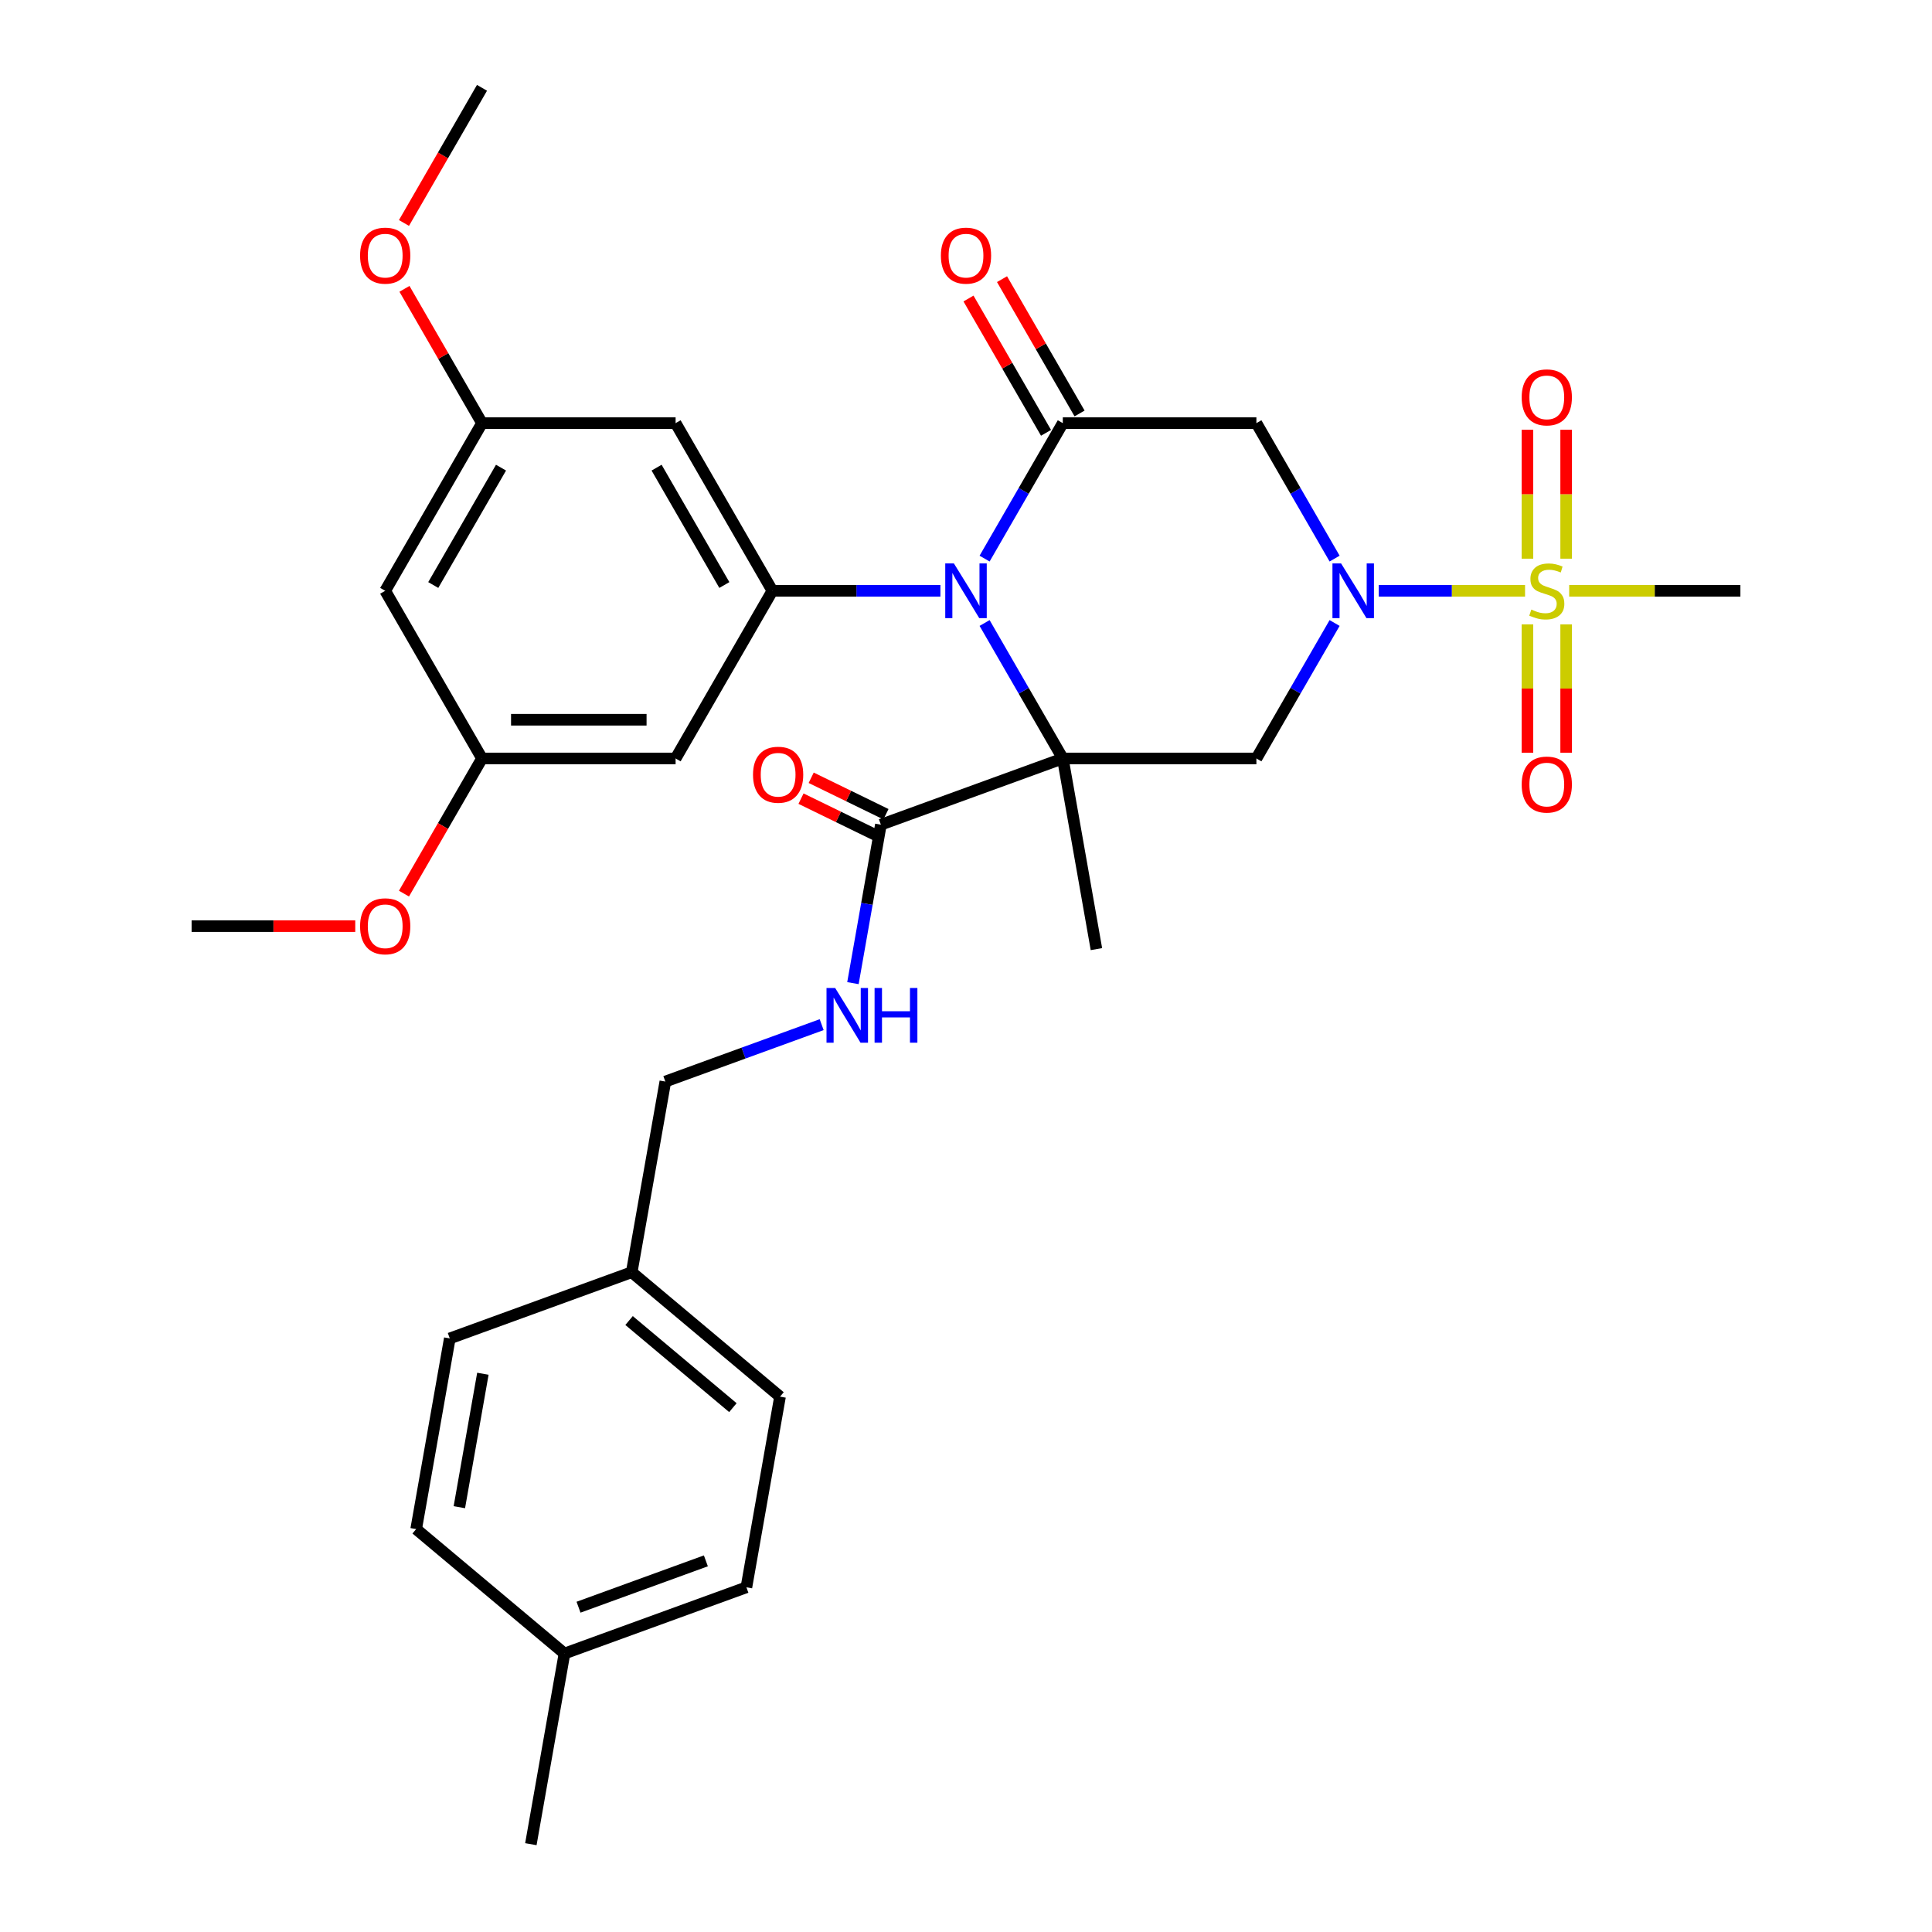 <?xml version='1.0' encoding='iso-8859-1'?>
<svg version='1.1' baseProfile='full'
              xmlns='http://www.w3.org/2000/svg'
                      xmlns:rdkit='http://www.rdkit.org/xml'
                      xmlns:xlink='http://www.w3.org/1999/xlink'
                  xml:space='preserve'
width='1000px' height='1000px' viewBox='0 0 1000 1000'>
<!-- END OF HEADER -->
<rect style='opacity:1.0;fill:#FFFFFF;stroke:none' width='1000' height='1000' x='0' y='0'> </rect>
<path class='bond-0' d='M 550.103,392.58 L 529.862,357.522' style='fill:none;fill-rule:evenodd;stroke:#000000;stroke-width:6px;stroke-linecap:butt;stroke-linejoin:miter;stroke-opacity:1' />
<path class='bond-0' d='M 529.862,357.522 L 509.622,322.464' style='fill:none;fill-rule:evenodd;stroke:#0000FF;stroke-width:6px;stroke-linecap:butt;stroke-linejoin:miter;stroke-opacity:1' />
<path class='bond-4' d='M 550.103,392.58 L 650.31,392.58' style='fill:none;fill-rule:evenodd;stroke:#000000;stroke-width:6px;stroke-linecap:butt;stroke-linejoin:miter;stroke-opacity:1' />
<path class='bond-7' d='M 550.103,392.58 L 455.94,426.852' style='fill:none;fill-rule:evenodd;stroke:#000000;stroke-width:6px;stroke-linecap:butt;stroke-linejoin:miter;stroke-opacity:1' />
<path class='bond-18' d='M 550.103,392.58 L 567.504,491.264' style='fill:none;fill-rule:evenodd;stroke:#000000;stroke-width:6px;stroke-linecap:butt;stroke-linejoin:miter;stroke-opacity:1' />
<path class='bond-3' d='M 509.622,289.133 L 529.862,254.075' style='fill:none;fill-rule:evenodd;stroke:#0000FF;stroke-width:6px;stroke-linecap:butt;stroke-linejoin:miter;stroke-opacity:1' />
<path class='bond-3' d='M 529.862,254.075 L 550.103,219.017' style='fill:none;fill-rule:evenodd;stroke:#000000;stroke-width:6px;stroke-linecap:butt;stroke-linejoin:miter;stroke-opacity:1' />
<path class='bond-6' d='M 486.755,305.799 L 443.274,305.799' style='fill:none;fill-rule:evenodd;stroke:#0000FF;stroke-width:6px;stroke-linecap:butt;stroke-linejoin:miter;stroke-opacity:1' />
<path class='bond-6' d='M 443.274,305.799 L 399.794,305.799' style='fill:none;fill-rule:evenodd;stroke:#000000;stroke-width:6px;stroke-linecap:butt;stroke-linejoin:miter;stroke-opacity:1' />
<path class='bond-1' d='M 690.791,322.464 L 670.55,357.522' style='fill:none;fill-rule:evenodd;stroke:#0000FF;stroke-width:6px;stroke-linecap:butt;stroke-linejoin:miter;stroke-opacity:1' />
<path class='bond-1' d='M 670.55,357.522 L 650.31,392.58' style='fill:none;fill-rule:evenodd;stroke:#000000;stroke-width:6px;stroke-linecap:butt;stroke-linejoin:miter;stroke-opacity:1' />
<path class='bond-2' d='M 713.658,305.799 L 751.512,305.799' style='fill:none;fill-rule:evenodd;stroke:#0000FF;stroke-width:6px;stroke-linecap:butt;stroke-linejoin:miter;stroke-opacity:1' />
<path class='bond-2' d='M 751.512,305.799 L 789.365,305.799' style='fill:none;fill-rule:evenodd;stroke:#CCCC00;stroke-width:6px;stroke-linecap:butt;stroke-linejoin:miter;stroke-opacity:1' />
<path class='bond-5' d='M 690.791,289.133 L 670.55,254.075' style='fill:none;fill-rule:evenodd;stroke:#0000FF;stroke-width:6px;stroke-linecap:butt;stroke-linejoin:miter;stroke-opacity:1' />
<path class='bond-5' d='M 670.55,254.075 L 650.31,219.017' style='fill:none;fill-rule:evenodd;stroke:#000000;stroke-width:6px;stroke-linecap:butt;stroke-linejoin:miter;stroke-opacity:1' />
<path class='bond-11' d='M 810.64,289.173 L 810.64,255.807' style='fill:none;fill-rule:evenodd;stroke:#CCCC00;stroke-width:6px;stroke-linecap:butt;stroke-linejoin:miter;stroke-opacity:1' />
<path class='bond-11' d='M 810.64,255.807 L 810.64,222.442' style='fill:none;fill-rule:evenodd;stroke:#FF0000;stroke-width:6px;stroke-linecap:butt;stroke-linejoin:miter;stroke-opacity:1' />
<path class='bond-11' d='M 790.599,289.173 L 790.599,255.807' style='fill:none;fill-rule:evenodd;stroke:#CCCC00;stroke-width:6px;stroke-linecap:butt;stroke-linejoin:miter;stroke-opacity:1' />
<path class='bond-11' d='M 790.599,255.807 L 790.599,222.442' style='fill:none;fill-rule:evenodd;stroke:#FF0000;stroke-width:6px;stroke-linecap:butt;stroke-linejoin:miter;stroke-opacity:1' />
<path class='bond-12' d='M 790.599,323.184 L 790.599,356.399' style='fill:none;fill-rule:evenodd;stroke:#CCCC00;stroke-width:6px;stroke-linecap:butt;stroke-linejoin:miter;stroke-opacity:1' />
<path class='bond-12' d='M 790.599,356.399 L 790.599,389.614' style='fill:none;fill-rule:evenodd;stroke:#FF0000;stroke-width:6px;stroke-linecap:butt;stroke-linejoin:miter;stroke-opacity:1' />
<path class='bond-12' d='M 810.64,323.184 L 810.64,356.399' style='fill:none;fill-rule:evenodd;stroke:#CCCC00;stroke-width:6px;stroke-linecap:butt;stroke-linejoin:miter;stroke-opacity:1' />
<path class='bond-12' d='M 810.64,356.399 L 810.64,389.614' style='fill:none;fill-rule:evenodd;stroke:#FF0000;stroke-width:6px;stroke-linecap:butt;stroke-linejoin:miter;stroke-opacity:1' />
<path class='bond-19' d='M 812.204,305.799 L 856.515,305.799' style='fill:none;fill-rule:evenodd;stroke:#CCCC00;stroke-width:6px;stroke-linecap:butt;stroke-linejoin:miter;stroke-opacity:1' />
<path class='bond-19' d='M 856.515,305.799 L 900.826,305.799' style='fill:none;fill-rule:evenodd;stroke:#000000;stroke-width:6px;stroke-linecap:butt;stroke-linejoin:miter;stroke-opacity:1' />
<path class='bond-13' d='M 558.781,214.007 L 538.714,179.249' style='fill:none;fill-rule:evenodd;stroke:#000000;stroke-width:6px;stroke-linecap:butt;stroke-linejoin:miter;stroke-opacity:1' />
<path class='bond-13' d='M 538.714,179.249 L 518.646,144.491' style='fill:none;fill-rule:evenodd;stroke:#FF0000;stroke-width:6px;stroke-linecap:butt;stroke-linejoin:miter;stroke-opacity:1' />
<path class='bond-13' d='M 541.425,224.028 L 521.358,189.269' style='fill:none;fill-rule:evenodd;stroke:#000000;stroke-width:6px;stroke-linecap:butt;stroke-linejoin:miter;stroke-opacity:1' />
<path class='bond-13' d='M 521.358,189.269 L 501.29,154.511' style='fill:none;fill-rule:evenodd;stroke:#FF0000;stroke-width:6px;stroke-linecap:butt;stroke-linejoin:miter;stroke-opacity:1' />
<path class='bond-32' d='M 550.103,219.017 L 650.31,219.017' style='fill:none;fill-rule:evenodd;stroke:#000000;stroke-width:6px;stroke-linecap:butt;stroke-linejoin:miter;stroke-opacity:1' />
<path class='bond-8' d='M 399.794,305.799 L 349.69,219.017' style='fill:none;fill-rule:evenodd;stroke:#000000;stroke-width:6px;stroke-linecap:butt;stroke-linejoin:miter;stroke-opacity:1' />
<path class='bond-8' d='M 374.922,302.802 L 339.85,242.055' style='fill:none;fill-rule:evenodd;stroke:#000000;stroke-width:6px;stroke-linecap:butt;stroke-linejoin:miter;stroke-opacity:1' />
<path class='bond-9' d='M 399.794,305.799 L 349.69,392.58' style='fill:none;fill-rule:evenodd;stroke:#000000;stroke-width:6px;stroke-linecap:butt;stroke-linejoin:miter;stroke-opacity:1' />
<path class='bond-10' d='M 455.94,426.852 L 448.709,467.862' style='fill:none;fill-rule:evenodd;stroke:#000000;stroke-width:6px;stroke-linecap:butt;stroke-linejoin:miter;stroke-opacity:1' />
<path class='bond-10' d='M 448.709,467.862 L 441.478,508.871' style='fill:none;fill-rule:evenodd;stroke:#0000FF;stroke-width:6px;stroke-linecap:butt;stroke-linejoin:miter;stroke-opacity:1' />
<path class='bond-17' d='M 458.575,421.448 L 439.223,412.011' style='fill:none;fill-rule:evenodd;stroke:#000000;stroke-width:6px;stroke-linecap:butt;stroke-linejoin:miter;stroke-opacity:1' />
<path class='bond-17' d='M 439.223,412.011 L 419.871,402.574' style='fill:none;fill-rule:evenodd;stroke:#FF0000;stroke-width:6px;stroke-linecap:butt;stroke-linejoin:miter;stroke-opacity:1' />
<path class='bond-17' d='M 453.305,432.256 L 433.952,422.819' style='fill:none;fill-rule:evenodd;stroke:#000000;stroke-width:6px;stroke-linecap:butt;stroke-linejoin:miter;stroke-opacity:1' />
<path class='bond-17' d='M 433.952,422.819 L 414.6,413.382' style='fill:none;fill-rule:evenodd;stroke:#FF0000;stroke-width:6px;stroke-linecap:butt;stroke-linejoin:miter;stroke-opacity:1' />
<path class='bond-14' d='M 349.69,219.017 L 249.484,219.017' style='fill:none;fill-rule:evenodd;stroke:#000000;stroke-width:6px;stroke-linecap:butt;stroke-linejoin:miter;stroke-opacity:1' />
<path class='bond-15' d='M 349.69,392.58 L 249.484,392.58' style='fill:none;fill-rule:evenodd;stroke:#000000;stroke-width:6px;stroke-linecap:butt;stroke-linejoin:miter;stroke-opacity:1' />
<path class='bond-15' d='M 334.659,372.539 L 264.515,372.539' style='fill:none;fill-rule:evenodd;stroke:#000000;stroke-width:6px;stroke-linecap:butt;stroke-linejoin:miter;stroke-opacity:1' />
<path class='bond-20' d='M 425.294,530.357 L 384.835,545.083' style='fill:none;fill-rule:evenodd;stroke:#0000FF;stroke-width:6px;stroke-linecap:butt;stroke-linejoin:miter;stroke-opacity:1' />
<path class='bond-20' d='M 384.835,545.083 L 344.376,559.809' style='fill:none;fill-rule:evenodd;stroke:#000000;stroke-width:6px;stroke-linecap:butt;stroke-linejoin:miter;stroke-opacity:1' />
<path class='bond-26' d='M 249.484,219.017 L 229.416,184.259' style='fill:none;fill-rule:evenodd;stroke:#000000;stroke-width:6px;stroke-linecap:butt;stroke-linejoin:miter;stroke-opacity:1' />
<path class='bond-26' d='M 229.416,184.259 L 209.349,149.501' style='fill:none;fill-rule:evenodd;stroke:#FF0000;stroke-width:6px;stroke-linecap:butt;stroke-linejoin:miter;stroke-opacity:1' />
<path class='bond-33' d='M 249.484,219.017 L 199.381,305.799' style='fill:none;fill-rule:evenodd;stroke:#000000;stroke-width:6px;stroke-linecap:butt;stroke-linejoin:miter;stroke-opacity:1' />
<path class='bond-33' d='M 259.325,242.055 L 224.252,302.802' style='fill:none;fill-rule:evenodd;stroke:#000000;stroke-width:6px;stroke-linecap:butt;stroke-linejoin:miter;stroke-opacity:1' />
<path class='bond-16' d='M 249.484,392.58 L 199.381,305.799' style='fill:none;fill-rule:evenodd;stroke:#000000;stroke-width:6px;stroke-linecap:butt;stroke-linejoin:miter;stroke-opacity:1' />
<path class='bond-25' d='M 249.484,392.58 L 229.289,427.558' style='fill:none;fill-rule:evenodd;stroke:#000000;stroke-width:6px;stroke-linecap:butt;stroke-linejoin:miter;stroke-opacity:1' />
<path class='bond-25' d='M 229.289,427.558 L 209.095,462.536' style='fill:none;fill-rule:evenodd;stroke:#FF0000;stroke-width:6px;stroke-linecap:butt;stroke-linejoin:miter;stroke-opacity:1' />
<path class='bond-21' d='M 344.376,559.809 L 326.975,658.493' style='fill:none;fill-rule:evenodd;stroke:#000000;stroke-width:6px;stroke-linecap:butt;stroke-linejoin:miter;stroke-opacity:1' />
<path class='bond-23' d='M 326.975,658.493 L 232.812,692.766' style='fill:none;fill-rule:evenodd;stroke:#000000;stroke-width:6px;stroke-linecap:butt;stroke-linejoin:miter;stroke-opacity:1' />
<path class='bond-24' d='M 326.975,658.493 L 403.738,722.905' style='fill:none;fill-rule:evenodd;stroke:#000000;stroke-width:6px;stroke-linecap:butt;stroke-linejoin:miter;stroke-opacity:1' />
<path class='bond-24' d='M 325.607,683.507 L 379.341,728.595' style='fill:none;fill-rule:evenodd;stroke:#000000;stroke-width:6px;stroke-linecap:butt;stroke-linejoin:miter;stroke-opacity:1' />
<path class='bond-22' d='M 292.174,855.861 L 386.337,821.589' style='fill:none;fill-rule:evenodd;stroke:#000000;stroke-width:6px;stroke-linecap:butt;stroke-linejoin:miter;stroke-opacity:1' />
<path class='bond-22' d='M 299.444,831.888 L 365.358,807.897' style='fill:none;fill-rule:evenodd;stroke:#000000;stroke-width:6px;stroke-linecap:butt;stroke-linejoin:miter;stroke-opacity:1' />
<path class='bond-29' d='M 292.174,855.861 L 274.773,954.545' style='fill:none;fill-rule:evenodd;stroke:#000000;stroke-width:6px;stroke-linecap:butt;stroke-linejoin:miter;stroke-opacity:1' />
<path class='bond-34' d='M 292.174,855.861 L 215.411,791.45' style='fill:none;fill-rule:evenodd;stroke:#000000;stroke-width:6px;stroke-linecap:butt;stroke-linejoin:miter;stroke-opacity:1' />
<path class='bond-28' d='M 232.812,692.766 L 215.411,791.45' style='fill:none;fill-rule:evenodd;stroke:#000000;stroke-width:6px;stroke-linecap:butt;stroke-linejoin:miter;stroke-opacity:1' />
<path class='bond-28' d='M 249.939,711.049 L 237.758,780.127' style='fill:none;fill-rule:evenodd;stroke:#000000;stroke-width:6px;stroke-linecap:butt;stroke-linejoin:miter;stroke-opacity:1' />
<path class='bond-27' d='M 403.738,722.905 L 386.337,821.589' style='fill:none;fill-rule:evenodd;stroke:#000000;stroke-width:6px;stroke-linecap:butt;stroke-linejoin:miter;stroke-opacity:1' />
<path class='bond-31' d='M 183.876,479.361 L 141.525,479.361' style='fill:none;fill-rule:evenodd;stroke:#FF0000;stroke-width:6px;stroke-linecap:butt;stroke-linejoin:miter;stroke-opacity:1' />
<path class='bond-31' d='M 141.525,479.361 L 99.174,479.361' style='fill:none;fill-rule:evenodd;stroke:#000000;stroke-width:6px;stroke-linecap:butt;stroke-linejoin:miter;stroke-opacity:1' />
<path class='bond-30' d='M 209.095,115.411 L 229.289,80.433' style='fill:none;fill-rule:evenodd;stroke:#FF0000;stroke-width:6px;stroke-linecap:butt;stroke-linejoin:miter;stroke-opacity:1' />
<path class='bond-30' d='M 229.289,80.433 L 249.484,45.455' style='fill:none;fill-rule:evenodd;stroke:#000000;stroke-width:6px;stroke-linecap:butt;stroke-linejoin:miter;stroke-opacity:1' />
<path  class='atom-1' d='M 493.74 291.639
L 503.02 306.639
Q 503.94 308.119, 505.42 310.799
Q 506.9 313.479, 506.98 313.639
L 506.98 291.639
L 510.74 291.639
L 510.74 319.959
L 506.86 319.959
L 496.9 303.559
Q 495.74 301.639, 494.5 299.439
Q 493.3 297.239, 492.94 296.559
L 492.94 319.959
L 489.26 319.959
L 489.26 291.639
L 493.74 291.639
' fill='#0000FF'/>
<path  class='atom-2' d='M 694.153 291.639
L 703.433 306.639
Q 704.353 308.119, 705.833 310.799
Q 707.313 313.479, 707.393 313.639
L 707.393 291.639
L 711.153 291.639
L 711.153 319.959
L 707.273 319.959
L 697.313 303.559
Q 696.153 301.639, 694.913 299.439
Q 693.713 297.239, 693.353 296.559
L 693.353 319.959
L 689.673 319.959
L 689.673 291.639
L 694.153 291.639
' fill='#0000FF'/>
<path  class='atom-3' d='M 792.619 315.519
Q 792.939 315.639, 794.259 316.199
Q 795.579 316.759, 797.019 317.119
Q 798.499 317.439, 799.939 317.439
Q 802.619 317.439, 804.179 316.159
Q 805.739 314.839, 805.739 312.559
Q 805.739 310.999, 804.939 310.039
Q 804.179 309.079, 802.979 308.559
Q 801.779 308.039, 799.779 307.439
Q 797.259 306.679, 795.739 305.959
Q 794.259 305.239, 793.179 303.719
Q 792.139 302.199, 792.139 299.639
Q 792.139 296.079, 794.539 293.879
Q 796.979 291.679, 801.779 291.679
Q 805.059 291.679, 808.779 293.239
L 807.859 296.319
Q 804.459 294.919, 801.899 294.919
Q 799.139 294.919, 797.619 296.079
Q 796.099 297.199, 796.139 299.159
Q 796.139 300.679, 796.899 301.599
Q 797.699 302.519, 798.819 303.039
Q 799.979 303.559, 801.899 304.159
Q 804.459 304.959, 805.979 305.759
Q 807.499 306.559, 808.579 308.199
Q 809.699 309.799, 809.699 312.559
Q 809.699 316.479, 807.059 318.599
Q 804.459 320.679, 800.099 320.679
Q 797.579 320.679, 795.659 320.119
Q 793.779 319.599, 791.539 318.679
L 792.619 315.519
' fill='#CCCC00'/>
<path  class='atom-11' d='M 432.279 511.377
L 441.559 526.377
Q 442.479 527.857, 443.959 530.537
Q 445.439 533.217, 445.519 533.377
L 445.519 511.377
L 449.279 511.377
L 449.279 539.697
L 445.399 539.697
L 435.439 523.297
Q 434.279 521.377, 433.039 519.177
Q 431.839 516.977, 431.479 516.297
L 431.479 539.697
L 427.799 539.697
L 427.799 511.377
L 432.279 511.377
' fill='#0000FF'/>
<path  class='atom-11' d='M 452.679 511.377
L 456.519 511.377
L 456.519 523.417
L 470.999 523.417
L 470.999 511.377
L 474.839 511.377
L 474.839 539.697
L 470.999 539.697
L 470.999 526.617
L 456.519 526.617
L 456.519 539.697
L 452.679 539.697
L 452.679 511.377
' fill='#0000FF'/>
<path  class='atom-12' d='M 787.619 205.672
Q 787.619 198.872, 790.979 195.072
Q 794.339 191.272, 800.619 191.272
Q 806.899 191.272, 810.259 195.072
Q 813.619 198.872, 813.619 205.672
Q 813.619 212.552, 810.219 216.472
Q 806.819 220.352, 800.619 220.352
Q 794.379 220.352, 790.979 216.472
Q 787.619 212.592, 787.619 205.672
M 800.619 217.152
Q 804.939 217.152, 807.259 214.272
Q 809.619 211.352, 809.619 205.672
Q 809.619 200.112, 807.259 197.312
Q 804.939 194.472, 800.619 194.472
Q 796.299 194.472, 793.939 197.272
Q 791.619 200.072, 791.619 205.672
Q 791.619 211.392, 793.939 214.272
Q 796.299 217.152, 800.619 217.152
' fill='#FF0000'/>
<path  class='atom-13' d='M 787.619 406.085
Q 787.619 399.285, 790.979 395.485
Q 794.339 391.685, 800.619 391.685
Q 806.899 391.685, 810.259 395.485
Q 813.619 399.285, 813.619 406.085
Q 813.619 412.965, 810.219 416.885
Q 806.819 420.765, 800.619 420.765
Q 794.379 420.765, 790.979 416.885
Q 787.619 413.005, 787.619 406.085
M 800.619 417.565
Q 804.939 417.565, 807.259 414.685
Q 809.619 411.765, 809.619 406.085
Q 809.619 400.525, 807.259 397.725
Q 804.939 394.885, 800.619 394.885
Q 796.299 394.885, 793.939 397.685
Q 791.619 400.485, 791.619 406.085
Q 791.619 411.805, 793.939 414.685
Q 796.299 417.565, 800.619 417.565
' fill='#FF0000'/>
<path  class='atom-14' d='M 487 132.316
Q 487 125.516, 490.36 121.716
Q 493.72 117.916, 500 117.916
Q 506.28 117.916, 509.64 121.716
Q 513 125.516, 513 132.316
Q 513 139.196, 509.6 143.116
Q 506.2 146.996, 500 146.996
Q 493.76 146.996, 490.36 143.116
Q 487 139.236, 487 132.316
M 500 143.796
Q 504.32 143.796, 506.64 140.916
Q 509 137.996, 509 132.316
Q 509 126.756, 506.64 123.956
Q 504.32 121.116, 500 121.116
Q 495.68 121.116, 493.32 123.916
Q 491 126.716, 491 132.316
Q 491 138.036, 493.32 140.916
Q 495.68 143.796, 500 143.796
' fill='#FF0000'/>
<path  class='atom-18' d='M 389.756 400.997
Q 389.756 394.197, 393.116 390.397
Q 396.476 386.597, 402.756 386.597
Q 409.036 386.597, 412.396 390.397
Q 415.756 394.197, 415.756 400.997
Q 415.756 407.877, 412.356 411.797
Q 408.956 415.677, 402.756 415.677
Q 396.516 415.677, 393.116 411.797
Q 389.756 407.917, 389.756 400.997
M 402.756 412.477
Q 407.076 412.477, 409.396 409.597
Q 411.756 406.677, 411.756 400.997
Q 411.756 395.437, 409.396 392.637
Q 407.076 389.797, 402.756 389.797
Q 398.436 389.797, 396.076 392.597
Q 393.756 395.397, 393.756 400.997
Q 393.756 406.717, 396.076 409.597
Q 398.436 412.477, 402.756 412.477
' fill='#FF0000'/>
<path  class='atom-26' d='M 186.381 479.441
Q 186.381 472.641, 189.741 468.841
Q 193.101 465.041, 199.381 465.041
Q 205.661 465.041, 209.021 468.841
Q 212.381 472.641, 212.381 479.441
Q 212.381 486.321, 208.981 490.241
Q 205.581 494.121, 199.381 494.121
Q 193.141 494.121, 189.741 490.241
Q 186.381 486.361, 186.381 479.441
M 199.381 490.921
Q 203.701 490.921, 206.021 488.041
Q 208.381 485.121, 208.381 479.441
Q 208.381 473.881, 206.021 471.081
Q 203.701 468.241, 199.381 468.241
Q 195.061 468.241, 192.701 471.041
Q 190.381 473.841, 190.381 479.441
Q 190.381 485.161, 192.701 488.041
Q 195.061 490.921, 199.381 490.921
' fill='#FF0000'/>
<path  class='atom-27' d='M 186.381 132.316
Q 186.381 125.516, 189.741 121.716
Q 193.101 117.916, 199.381 117.916
Q 205.661 117.916, 209.021 121.716
Q 212.381 125.516, 212.381 132.316
Q 212.381 139.196, 208.981 143.116
Q 205.581 146.996, 199.381 146.996
Q 193.141 146.996, 189.741 143.116
Q 186.381 139.236, 186.381 132.316
M 199.381 143.796
Q 203.701 143.796, 206.021 140.916
Q 208.381 137.996, 208.381 132.316
Q 208.381 126.756, 206.021 123.956
Q 203.701 121.116, 199.381 121.116
Q 195.061 121.116, 192.701 123.916
Q 190.381 126.716, 190.381 132.316
Q 190.381 138.036, 192.701 140.916
Q 195.061 143.796, 199.381 143.796
' fill='#FF0000'/>
</svg>
